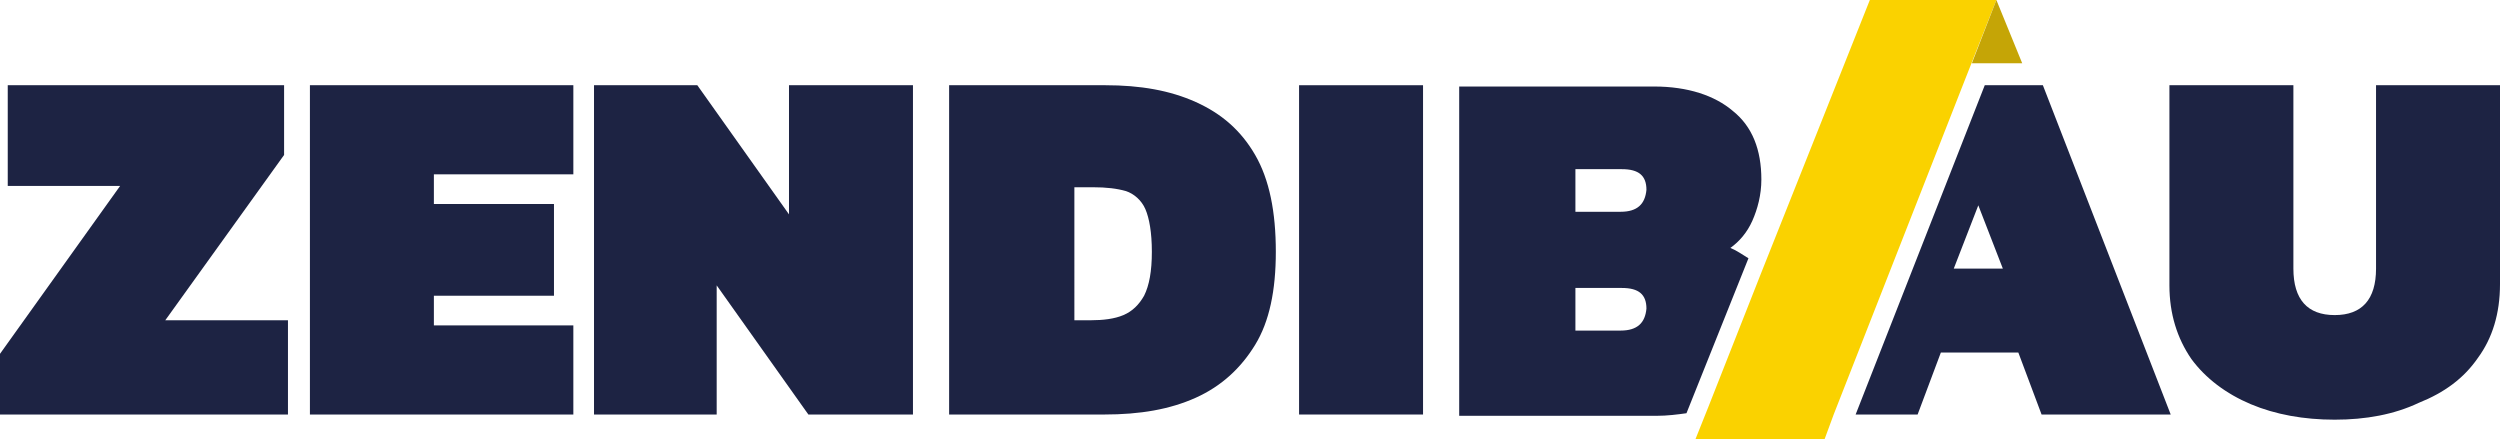 <?xml version="1.0" encoding="utf-8"?>
<!-- Generator: Adobe Illustrator 25.0.0, SVG Export Plug-In . SVG Version: 6.00 Build 0)  -->
<svg version="1.1" id="Ebene_1" xmlns="http://www.w3.org/2000/svg" xmlns:xlink="http://www.w3.org/1999/xlink" x="0px" y="0px"
	 viewBox="0 0 193.6 34" style="enable-background:new 0 0 193.6 34;" xml:space="preserve">
<style type="text/css">
	.st0{fill:#1D2343;}
	.st1{fill:#FAD200;}
	.st2{fill:#C5A506;}
</style>
<g>
	<path class="st0" d="M0,32.1v-4.7l9.3-13H0.6V6.6H22V12l-9.2,12.8h9.5v7.3H0z"/>
	<path class="st0" d="M24,32.1V6.6h20.4v6.9H33.6v2.3h9.3v7.1h-9.3v2.3h10.8v6.9H24z"/>
	<path class="st0" d="M46,32.1V6.6h8l7.1,10v-10h9.6v25.5h-8.1l-7.1-10v10H46z"/>
	<path class="st0" d="M73.5,32.1V6.6h12.1c2.7,0,5,0.4,7,1.3c2,0.9,3.5,2.2,4.6,4.1c1.1,1.9,1.6,4.4,1.6,7.5c0,3-0.5,5.4-1.6,7.2
		c-1.1,1.8-2.6,3.2-4.6,4.1c-2,0.9-4.3,1.3-7.1,1.3H73.5z M83.1,24.8h1.4c0.9,0,1.8-0.1,2.5-0.4c0.7-0.3,1.2-0.8,1.6-1.5
		c0.4-0.8,0.6-1.9,0.6-3.4c0-1.5-0.2-2.6-0.5-3.3c-0.3-0.7-0.9-1.2-1.5-1.4c-0.7-0.2-1.5-0.3-2.6-0.3h-1.4V24.8z"/>
	<path class="st0" d="M100.6,32.1V6.6h9.6v25.5H100.6z"/>
	<path class="st0" d="M134,19.2c0.7-0.5,1.3-1.2,1.7-2.1c0.4-0.9,0.7-2,0.7-3.2c0-2.3-0.7-4.1-2.2-5.3c-1.4-1.2-3.5-1.9-6.1-1.9H113
		v25.5h15.3c0.8,0,1.6-0.1,2.3-0.2l4.8-12C134.9,19.7,134.5,19.4,134,19.2z M125.5,25.6H122v-3.3h3.6c1.3,0,1.9,0.5,1.9,1.6
		C127.4,25,126.8,25.6,125.5,25.6z M125.5,16.4H122v-3.3h3.6c1.3,0,1.9,0.5,1.9,1.6C127.4,15.8,126.8,16.4,125.5,16.4z"/>
	<path class="st0" d="M158.2,6.6h-4.5l-10,25.5h4.8l1.8-4.8h6l1.8,4.8h10L158.2,6.6z M151.3,20.8l1.9-4.9l1.9,4.9H151.3z"/>
	<path class="st0" d="M180.8,32.5c-2.4,0-4.6-0.4-6.5-1.2c-1.9-0.8-3.5-2-4.6-3.5c-1.1-1.6-1.7-3.5-1.7-5.7V6.6h9.6v14.2
		c0,2.4,1.1,3.6,3.2,3.6c2.1,0,3.2-1.2,3.2-3.6V6.6h9.6V22c0,2.3-0.6,4.2-1.7,5.7c-1.1,1.6-2.6,2.7-4.6,3.5
		C185.4,32.1,183.2,32.5,180.8,32.5z"/>
	<polygon class="st1" points="154.6,0 152,6.6 142,32.1 141.3,34 131.3,34 132.3,31.5 136.4,21.1 144.8,0 	"/>
	<polygon class="st2" points="154.6,0 156.6,4.9 152.7,4.9 	"/>
</g>
</svg>
